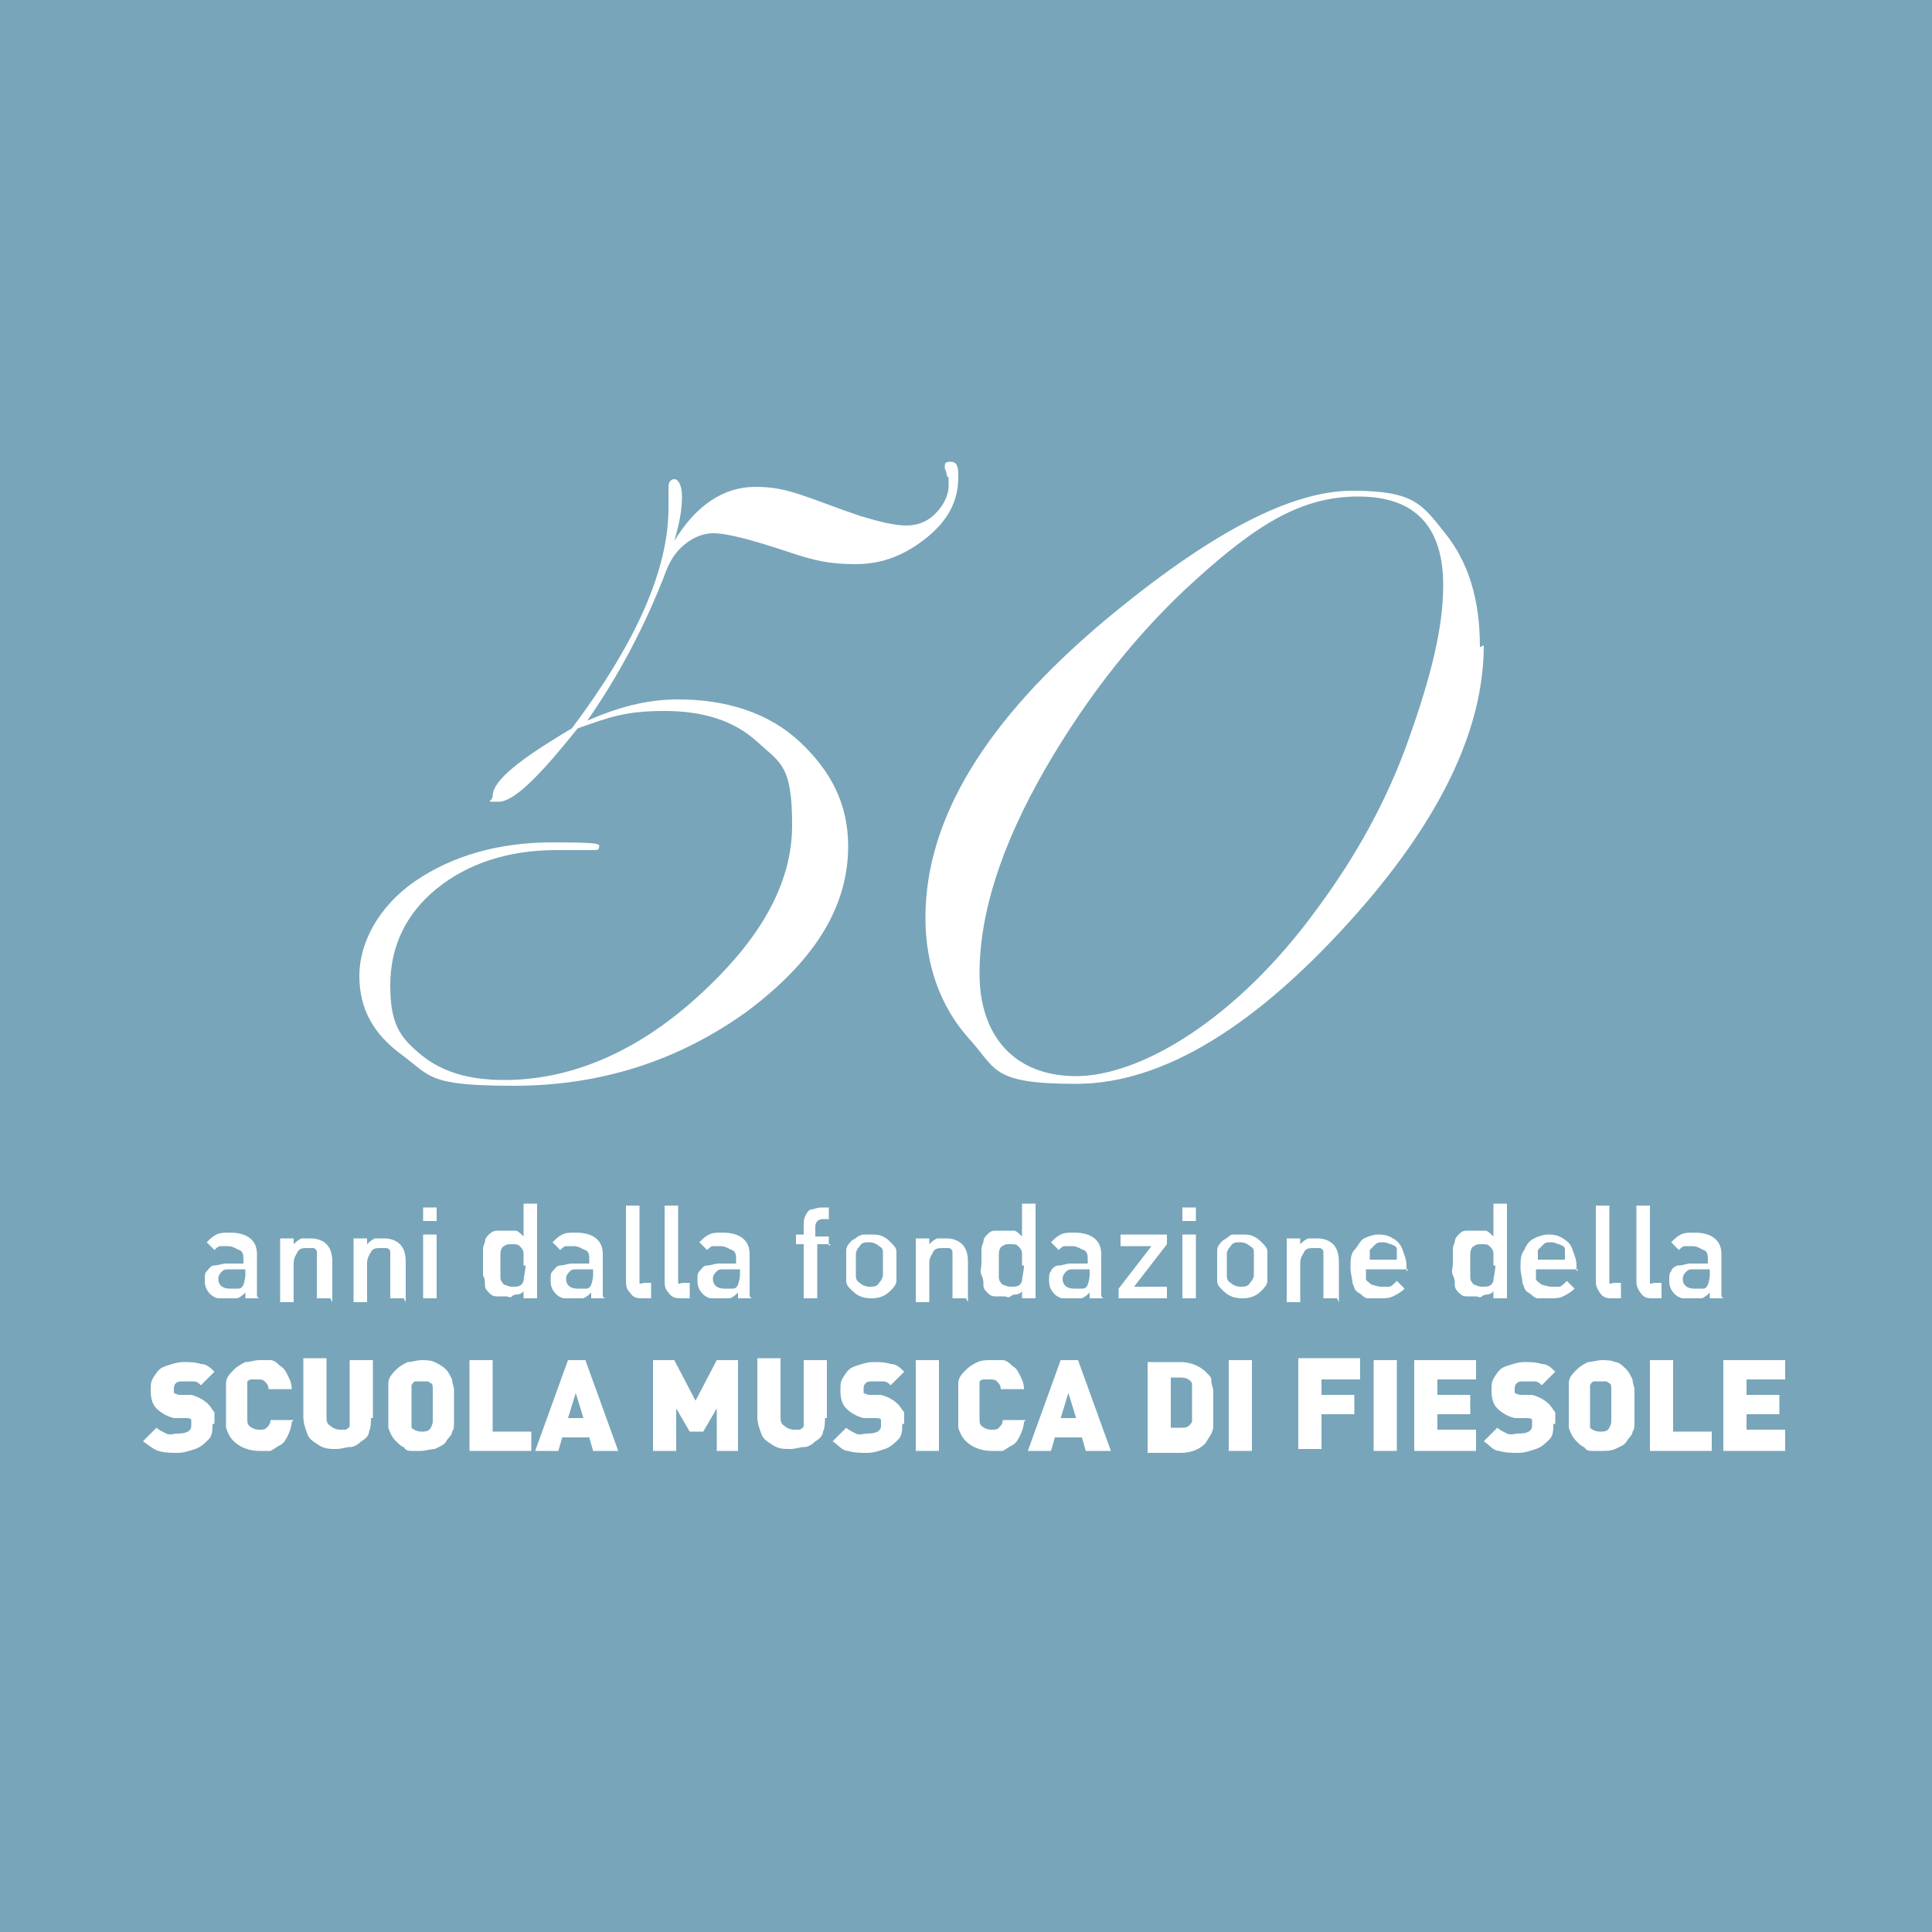 <?xml version="1.0" encoding="UTF-8"?>
<svg id="Livello_1" xmlns="http://www.w3.org/2000/svg" version="1.1" viewBox="0 0 100 100">
  <!-- Generator: Adobe Illustrator 29.1.0, SVG Export Plug-In . SVG Version: 2.1.0 Build 142)  -->
  <defs>
    <style>
      .st0 {
        fill: #78a5b9;
      }

      .st1 {
        fill: #fff;
      }
    </style>
  </defs>
  <g id="Livello_1-2">
    <g>
      <rect class="st0" x="-.2" y="-7.4" width="100.2" height="113.9"/>
      <g>
        <g>
          <path class="st1" d="M49.6,24.7c0,1.2-.5,2.2-1.6,3.1-1.1.9-2.3,1.4-3.7,1.4s-2.2-.2-3.4-.6c-1.8-.6-3.2-1-4-1s-1.9.6-2.4,1.9c-1.1,2.9-2.5,5.5-4.1,7.8,1.6-.7,3.1-1.1,4.7-1.1,2.5,0,4.7.7,6.3,2.2s2.5,3.2,2.5,5.4c0,3.2-1.8,6-5.3,8.6-3.5,2.5-7.5,3.8-12,3.8s-4.3-.5-5.8-1.6c-1.5-1.1-2.2-2.4-2.2-4.1s1-3.6,2.9-4.9c1.9-1.3,4.3-2,7.1-2s2.4.1,2.4.3c0,0,0,.1-.2.1-.2,0-.6,0-1,0-.4,0-.8,0-1,0-2.5,0-4.6.7-6.2,2s-2.4,3-2.4,5,.5,2.7,1.6,3.6c1.1.9,2.5,1.3,4.3,1.3,3.4,0,6.8-1.4,10-4.3s4.9-5.8,4.9-8.9-.6-3.2-1.8-4.3c-1.2-1.1-2.8-1.6-4.8-1.6s-2.8.3-4.5.9c-2,2.5-3.3,3.8-4.1,3.8s-.3,0-.3-.3c0-.8,1.4-1.9,4.1-3.5,3.3-4.4,5-8.2,5-11.4s0-.6,0-.8c0,0,0-.2,0-.3,0-.2.1-.4.3-.4s.4.3.4.9-.1,1.3-.4,2.3c1.1-1.8,2.5-2.8,4.2-2.8s2.5.5,5.4,1.5c1,.3,1.8.5,2.4.5s1.1-.2,1.5-.6c.4-.4.7-.9.7-1.5s0-.3-.1-.5c0-.2-.1-.3-.1-.4,0-.2,0-.3.3-.3s.4.2.4.7h0Z"/>
          <path class="st1" d="M76.8,33.4c0,4.3-2.2,8.9-6.5,13.8-5.2,5.9-10.1,8.9-14.6,8.9s-4.1-.8-5.6-2.4c-1.4-1.6-2.2-3.7-2.2-6.2,0-5.1,3.1-10.2,9.3-15.4,5.4-4.5,9.6-6.7,12.8-6.7s3.6.7,4.8,2.2c1.2,1.5,1.8,3.4,1.8,5.9h0ZM74.7,30.3c0-3.1-1.5-4.6-4.4-4.6s-5.2,1.4-8.4,4.3c-3,2.7-5.6,6-7.8,9.8-2.3,4-3.4,7.5-3.4,10.6s1.7,5.3,5,5.3,8.3-2.9,12.5-8.7c2-2.7,3.6-5.6,4.7-8.7s1.8-5.7,1.8-8h0Z"/>
        </g>
        <g>
          <path class="st1" d="M13.4,67.2h-.7v-.3c-.1.1-.2.2-.4.3-.1,0-.3,0-.5,0s-.4,0-.5,0-.3-.1-.4-.2c-.2-.2-.3-.4-.3-.7s0-.4.1-.5.2-.3.4-.3.4-.1.6-.1h.9v-.2c0-.2,0-.4-.2-.5-.1,0-.3-.2-.6-.2s-.3,0-.4,0-.2.1-.3.2l-.4-.4c.2-.2.3-.3.5-.4s.4-.1.7-.1c.9,0,1.4.4,1.4,1.1v2.2h0ZM12.7,66v-.3h-.8c-.2,0-.3,0-.4.1s-.2.2-.2.4c0,.3.2.5.6.5s.3,0,.4,0,.2,0,.3-.2c0,0,.1-.3.1-.5h0Z"/>
          <path class="st1" d="M17.1,67.2h-.7v-2c0-.2,0-.3,0-.4s-.1-.2-.2-.2-.2,0-.3,0c-.2,0-.4,0-.5.2s-.2.3-.2.6v2h-.7v-3.3h.7v.3c.1-.1.2-.2.4-.3.2,0,.3,0,.5,0,.3,0,.6.1.8.3.2.2.3.5.3.9v2.1h0Z"/>
          <path class="st1" d="M20.9,67.2h-.7v-2c0-.2,0-.3,0-.4s-.1-.2-.2-.2-.2,0-.3,0c-.2,0-.4,0-.5.2s-.2.3-.2.6v2h-.7v-3.3h.7v.3c.1-.1.2-.2.4-.3.2,0,.3,0,.5,0,.3,0,.6.1.8.3.2.2.3.5.3.9v2.1h0Z"/>
          <path class="st1" d="M22.6,63.2h-.7v-.7h.7v.7ZM22.6,67.2h-.7v-3.3h.7v3.3Z"/>
          <path class="st1" d="M27.8,67.2h-.7v-.4c0,.1-.2.2-.3.2s-.2,0-.3.1-.2,0-.3,0-.3,0-.5,0-.3-.1-.4-.2c-.1-.1-.2-.2-.2-.4,0-.2,0-.3-.1-.5,0-.2,0-.4,0-.6s0-.4,0-.6,0-.3.1-.5c0-.2.1-.3.2-.4,0,0,.2-.2.4-.2s.3,0,.5,0,.4,0,.5,0,.3.2.4.3v-1.7h.7v4.7h0ZM27.1,65.5c0-.2,0-.4,0-.6,0-.2-.1-.3-.2-.4s-.2-.1-.4-.1-.3,0-.4.1c-.1,0-.2.2-.2.4s0,.4,0,.6,0,.4,0,.6c0,.2.1.3.2.4.1,0,.2.1.4.1.3,0,.5,0,.6-.3,0-.2.1-.5.1-.8h0Z"/>
          <path class="st1" d="M31.3,67.2h-.7v-.3c-.1.1-.2.2-.4.3-.1,0-.3,0-.5,0s-.4,0-.5,0-.3-.1-.4-.2c-.2-.2-.3-.4-.3-.7s0-.4.1-.5.2-.3.4-.3.4-.1.6-.1h.9v-.2c0-.2,0-.4-.2-.5-.1,0-.3-.2-.6-.2s-.3,0-.4,0-.2.1-.3.2l-.4-.4c.2-.2.3-.3.5-.4s.4-.1.7-.1c.9,0,1.4.4,1.4,1.1v2.2h0ZM30.7,66v-.3h-.8c-.2,0-.3,0-.4.1s-.2.2-.2.4c0,.3.2.5.6.5s.3,0,.4,0,.2,0,.3-.2c0,0,.1-.3.1-.5h0Z"/>
          <path class="st1" d="M33.7,67.2h-.4c-.3,0-.5,0-.7-.3-.2-.2-.2-.4-.2-.7v-3.8h.7v3.7c0,.1,0,.2,0,.3s.1,0,.3,0h.3v.6h0Z"/>
          <path class="st1" d="M35.7,67.2h-.4c-.3,0-.5,0-.7-.3-.2-.2-.2-.4-.2-.7v-3.8h.7v3.7c0,.1,0,.2,0,.3s.1,0,.3,0h.3v.6h0Z"/>
          <path class="st1" d="M38.9,67.2h-.7v-.3c-.1.1-.2.2-.4.3-.1,0-.3,0-.5,0s-.4,0-.5,0-.3-.1-.4-.2c-.2-.2-.3-.4-.3-.7s0-.4.1-.5.2-.3.4-.3.4-.1.6-.1h.9v-.2c0-.2,0-.4-.2-.5-.1,0-.3-.2-.6-.2s-.3,0-.4,0-.2.1-.3.2l-.4-.4c.2-.2.3-.3.5-.4s.4-.1.7-.1c.9,0,1.4.4,1.4,1.1v2.2h0ZM38.3,66v-.3h-.8c-.2,0-.3,0-.4.1s-.2.2-.2.4c0,.3.2.5.6.5s.3,0,.4,0,.2,0,.3-.2c0,0,.1-.3.1-.5h0Z"/>
          <path class="st1" d="M43,64.4h-.7v2.8h-.7v-2.8h-.4v-.5h.4v-.5c0-.2,0-.3.1-.5s.2-.3.3-.3.3-.1.5-.1h.4v.6h-.3c-.2,0-.4.1-.4.4v.5h.7v.5h0Z"/>
          <path class="st1" d="M46.4,65.5c0,.3,0,.6,0,.8s-.2.4-.3.5c-.3.3-.6.4-1,.4s-.7-.1-1-.4c-.2-.2-.3-.3-.3-.5,0-.2,0-.5,0-.8s0-.6,0-.8.2-.4.3-.5c0,0,.2-.1.3-.2,0,0,.2-.1.3-.1.1,0,.3,0,.4,0,.2,0,.4,0,.6.1s.3.2.4.3c.2.2.3.3.3.5,0,.2,0,.5,0,.8h0ZM45.7,65.5c0-.2,0-.4,0-.6,0-.2,0-.3-.2-.4-.1-.1-.3-.2-.5-.2s-.4,0-.5.2c0,0-.2.2-.2.4s0,.3,0,.6,0,.4,0,.5,0,.3.2.4c.1.1.3.2.5.2s.4,0,.5-.2c0,0,.2-.2.2-.4s0-.3,0-.5Z"/>
          <path class="st1" d="M50,67.2h-.7v-2c0-.2,0-.3,0-.4s-.1-.2-.2-.2-.2,0-.3,0c-.2,0-.4,0-.5.2s-.2.3-.2.6v2h-.7v-3.3h.7v.3c.1-.1.2-.2.4-.3.2,0,.3,0,.5,0,.3,0,.6.1.8.3.2.2.3.5.3.9v2.1h0Z"/>
          <path class="st1" d="M53.6,67.2h-.7v-.4c0,.1-.2.2-.3.2,0,0-.2,0-.3.1s-.2,0-.3,0-.3,0-.5,0-.3-.1-.4-.2c-.1-.1-.2-.2-.2-.4,0-.2,0-.3-.1-.5s0-.4,0-.6,0-.4,0-.6,0-.3.1-.5c0-.2.1-.3.2-.4s.2-.2.4-.2.3,0,.5,0,.4,0,.5,0c.1,0,.3.2.4.3v-1.7h.7v4.7h0ZM52.9,65.5c0-.2,0-.4,0-.6,0-.2-.1-.3-.2-.4s-.2-.1-.4-.1-.3,0-.4.1c-.1,0-.2.2-.2.4s0,.4,0,.6,0,.4,0,.6c0,.2.1.3.2.4.1,0,.2.1.4.1.3,0,.5,0,.6-.3,0-.2.1-.5.1-.8h0Z"/>
          <path class="st1" d="M57.1,67.2h-.7v-.3c-.1.1-.2.2-.4.3-.1,0-.3,0-.5,0s-.4,0-.5,0-.3-.1-.4-.2c-.2-.2-.3-.4-.3-.7s0-.4.1-.5c0-.1.2-.3.4-.3s.4-.1.6-.1h.9v-.2c0-.2,0-.4-.2-.5-.1,0-.3-.2-.6-.2s-.3,0-.4,0-.2.1-.3.2l-.4-.4c.2-.2.3-.3.5-.4s.4-.1.7-.1c.9,0,1.4.4,1.4,1.1v2.2h0ZM56.4,66v-.3h-.8c-.2,0-.3,0-.4.1s-.2.2-.2.4c0,.3.2.5.6.5s.3,0,.4,0,.2,0,.3-.2c0,0,.1-.3.1-.5h0Z"/>
          <path class="st1" d="M60.4,67.2h-2.5v-.5l1.7-2.2h-1.6v-.6h2.4v.5l-1.7,2.2h1.7v.6h0Z"/>
          <path class="st1" d="M61.9,63.2h-.7v-.7h.7v.7ZM61.9,67.2h-.7v-3.3h.7v3.3Z"/>
          <path class="st1" d="M65.6,65.5c0,.3,0,.6,0,.8s-.2.4-.3.5c-.3.3-.6.4-1,.4s-.7-.1-1-.4c-.2-.2-.3-.3-.3-.5s0-.5,0-.8,0-.6,0-.8.2-.4.3-.5c0,0,.2-.1.3-.2s.2-.1.3-.1c.1,0,.3,0,.4,0,.2,0,.4,0,.6.1s.3.2.4.3c.2.2.3.3.3.5s0,.5,0,.8h0ZM64.9,65.5c0-.2,0-.4,0-.6,0-.2,0-.3-.2-.4-.1-.1-.3-.2-.5-.2s-.4,0-.5.2c0,0-.2.2-.2.4s0,.3,0,.6,0,.4,0,.5,0,.3.2.4c.1.1.3.2.5.2s.4,0,.5-.2c0,0,.2-.2.2-.4s0-.3,0-.5Z"/>
          <path class="st1" d="M69.2,67.2h-.7v-2c0-.2,0-.3,0-.4s-.1-.2-.2-.2-.2,0-.3,0c-.2,0-.4,0-.5.2s-.2.3-.2.6v2h-.7v-3.3h.7v.3c.1-.1.2-.2.4-.3.2,0,.3,0,.5,0,.3,0,.6.1.8.3.2.2.3.5.3.9v2.1h0Z"/>
          <path class="st1" d="M72.9,65.7h-2.2c0,.2,0,.4,0,.5s.2.2.3.3c.1,0,.3.1.5.1s.3,0,.4,0,.2-.1.4-.3l.4.4c-.2.2-.4.3-.6.4s-.4.1-.7.1-.4,0-.6,0-.3-.2-.5-.3-.2-.3-.3-.5c0-.2-.1-.5-.1-.8s0-.7.2-.9.3-.5.5-.6c.2-.1.5-.2.7-.2s.5,0,.8.2c.2.1.4.3.5.6s.2.5.2.8v.3h0ZM72.3,65.2c0-.2,0-.3,0-.5s-.1-.2-.3-.3c-.1,0-.2-.1-.4-.1s-.3,0-.4.1-.2.2-.3.3c0,0,0,.1,0,.2,0,0,0,.1,0,.3h1.5Z"/>
          <path class="st1" d="M78,67.2h-.7v-.4c0,.1-.2.2-.3.2,0,0-.2,0-.3.1s-.2,0-.3,0-.3,0-.5,0-.3-.1-.4-.2c-.1-.1-.2-.2-.2-.4,0-.2,0-.3-.1-.5s0-.4,0-.6,0-.4,0-.6,0-.3.1-.5c0-.2.1-.3.2-.4s.2-.2.4-.2.3,0,.5,0,.4,0,.5,0c.1,0,.3.2.4.3v-1.7h.7v4.7h0ZM77.3,65.5c0-.2,0-.4,0-.6,0-.2-.1-.3-.2-.4s-.2-.1-.4-.1-.3,0-.4.1c-.1,0-.2.2-.2.4s0,.4,0,.6,0,.4,0,.6c0,.2.1.3.2.4.1,0,.2.1.4.1.3,0,.5,0,.6-.3,0-.2.1-.5.1-.8h0Z"/>
          <path class="st1" d="M81.7,65.7h-2.2c0,.2,0,.4,0,.5,0,.1.2.2.3.3.1,0,.3.1.5.1s.3,0,.4,0,.2-.1.4-.3l.4.4c-.2.2-.4.3-.6.4s-.4.1-.7.1-.4,0-.6,0-.3-.2-.5-.3-.2-.3-.3-.5c0-.2-.1-.5-.1-.8s0-.7.2-.9c.1-.3.3-.5.5-.6.2-.1.5-.2.7-.2s.5,0,.8.2.4.3.5.6.2.5.2.8v.3h0ZM81,65.2c0-.2,0-.3,0-.5s-.1-.2-.3-.3c-.1,0-.2-.1-.4-.1s-.3,0-.4.1-.2.2-.3.3c0,0,0,.1,0,.2,0,0,0,.1,0,.3h1.5Z"/>
          <path class="st1" d="M83.9,67.2h-.4c-.3,0-.5,0-.7-.3s-.2-.4-.2-.7v-3.8h.7v3.7c0,.1,0,.2,0,.3s.1,0,.3,0h.3v.6h0Z"/>
          <path class="st1" d="M86,67.2h-.4c-.3,0-.5,0-.7-.3s-.2-.4-.2-.7v-3.8h.7v3.7c0,.1,0,.2,0,.3s.1,0,.3,0h.3v.6h0Z"/>
          <path class="st1" d="M89.2,67.2h-.7v-.3c-.1.1-.2.2-.4.3-.1,0-.3,0-.5,0s-.4,0-.5,0-.3-.1-.4-.2c-.2-.2-.3-.4-.3-.7s0-.4.1-.5c0-.1.2-.3.4-.3s.4-.1.6-.1h.9v-.2c0-.2,0-.4-.2-.5-.1,0-.3-.2-.6-.2s-.3,0-.4,0-.2.1-.3.2l-.4-.4c.2-.2.3-.3.5-.4s.4-.1.7-.1c.9,0,1.4.4,1.4,1.1v2.2h0ZM88.5,66v-.3h-.8c-.2,0-.3,0-.4.1s-.2.2-.2.4c0,.3.2.5.6.5s.3,0,.4,0,.2,0,.3-.2c0,0,.1-.3.1-.5h0Z"/>
          <path class="st1" d="M11,73.7c0,.3,0,.6-.2.8s-.4.4-.7.5-.6.2-.9.2-.7,0-1-.1-.5-.3-.8-.5l.7-.7c.1.1.3.2.5.3s.4,0,.6,0c.4,0,.7-.1.7-.4s0-.2,0-.3-.2-.1-.3-.1h-.6c-.4-.1-.7-.3-.9-.5-.2-.2-.3-.5-.3-.9s0-.5.2-.8.3-.4.6-.5.6-.2.9-.2.6,0,.9.1c.3,0,.5.2.7.4l-.7.7c-.1-.1-.2-.2-.4-.2s-.3,0-.5,0-.3,0-.4.1-.1.2-.1.3,0,.2,0,.2c0,0,.2.1.3.1h.6c.4.1.7.3.9.5.1.1.2.3.3.4,0,.2,0,.4,0,.6h0Z"/>
          <path class="st1" d="M15.1,73.6c0,.2-.1.5-.2.7-.1.2-.2.4-.4.5-.2.1-.3.2-.5.3-.2,0-.4,0-.6,0-.5,0-1-.2-1.3-.5-.2-.2-.3-.4-.4-.7,0-.3,0-.6,0-1v-.3c0-.4,0-.7,0-1,0-.3.2-.5.4-.7.2-.2.4-.3.6-.4.2,0,.5-.1.7-.1s.4,0,.6,0c.2,0,.4.2.5.3.2.1.3.3.4.5s.2.4.2.7h-1.2c0-.2-.1-.3-.2-.4s-.2-.1-.4-.1-.2,0-.3,0c0,0-.1,0-.2.1,0,0,0,.1,0,.2s0,.2,0,.3,0,.4,0,.6,0,.6,0,.8c0,.2,0,.3.1.4.1.1.3.2.5.2s.3,0,.4-.1.2-.2.2-.4h1.2Z"/>
          <path class="st1" d="M19.2,73.4c0,.2,0,.5-.1.7,0,.2-.2.4-.4.5-.2.2-.4.3-.6.3-.2,0-.4.1-.7.1s-.6,0-.9-.2-.5-.3-.6-.6-.2-.5-.2-.9v-3h1.2v3c0,.2,0,.4.2.5.1.1.3.2.5.2s.2,0,.3,0c0,0,.2-.1.2-.2s0-.2,0-.4v-3h1.2v3h0Z"/>
          <path class="st1" d="M23.5,72.7v.2c0,.3,0,.5,0,.7,0,.2,0,.4-.1.5,0,.2-.2.3-.3.5s-.4.3-.6.4c-.2,0-.5.1-.7.1s-.4,0-.5,0-.3,0-.4-.2c-.1,0-.3-.2-.4-.3-.2-.2-.3-.4-.4-.7,0-.3,0-.6,0-1v-.3c0-.4,0-.7,0-1,0-.3.2-.5.4-.7.2-.2.4-.3.6-.4.2,0,.5-.1.7-.1s.5,0,.7.1.4.2.6.4c.1.1.2.3.3.5,0,.2.1.4.1.5s0,.4,0,.7v.2h0ZM22.4,72.7c0-.4,0-.7,0-.8s0-.3-.1-.3c0,0-.1-.1-.2-.1,0,0-.2,0-.3,0s-.2,0-.3,0c0,0-.1,0-.2.2,0,0,0,.1,0,.2s0,.2,0,.3c0,.2,0,.4,0,.6s0,.5,0,.6,0,.3,0,.3c0,0,0,.1,0,.2.1.1.3.2.5.2s.4,0,.5-.2c0,0,.1-.2.1-.3,0-.1,0-.4,0-.8h0Z"/>
          <path class="st1" d="M27.4,75.1h-3.1v-4.7h1.2v3.7h2v1Z"/>
          <path class="st1" d="M31.9,75.1h-1.2l-.2-.7h-1.4l-.2.7h-1.2l1.7-4.7h.9l1.7,4.7h0ZM30.2,73.4l-.4-1.3-.4,1.3h.8Z"/>
          <path class="st1" d="M38.3,75.1h-1.2v-2.2l-.7,1.2h-.7l-.7-1.2v2.2h-1.2v-4.7h1.1l1.1,2.1,1.1-2.1h1.1v4.7h0Z"/>
          <path class="st1" d="M42.7,73.4c0,.2,0,.5-.1.7,0,.2-.2.4-.4.5-.2.2-.4.3-.6.3-.2,0-.4.1-.7.1s-.6,0-.9-.2-.5-.3-.6-.6-.2-.5-.2-.9v-3h1.2v3c0,.2,0,.4.2.5.1.1.3.2.5.2s.2,0,.3,0c0,0,.2-.1.2-.2s0-.2,0-.4v-3h1.2v3h0Z"/>
          <path class="st1" d="M46.7,73.7c0,.3,0,.6-.2.8s-.4.4-.7.5-.6.2-.9.2-.7,0-1-.1c-.3,0-.5-.3-.8-.5l.7-.7c.1.1.3.2.5.3s.4,0,.6,0c.4,0,.7-.1.7-.4s0-.2,0-.3-.2-.1-.3-.1h-.6c-.4-.1-.7-.3-.9-.5-.2-.2-.3-.5-.3-.9s0-.5.2-.8.3-.4.6-.5.6-.2.9-.2.6,0,.9.1c.3,0,.5.2.7.4l-.7.7c-.1-.1-.2-.2-.4-.2-.1,0-.3,0-.5,0s-.3,0-.4.1-.1.2-.1.3,0,.2,0,.2c0,0,.2.1.3.1h.6c.4.1.7.3.9.5.1.1.2.3.3.4,0,.2,0,.4,0,.6h0Z"/>
          <path class="st1" d="M48.6,75.1h-1.2v-4.7h1.2v4.7Z"/>
          <path class="st1" d="M53,73.6c0,.2-.1.5-.2.7-.1.2-.2.4-.4.5s-.3.2-.5.3c-.2,0-.4,0-.6,0-.5,0-1-.2-1.3-.5-.2-.2-.3-.4-.4-.7,0-.3,0-.6,0-1v-.3c0-.4,0-.7,0-1s.2-.5.4-.7c.2-.2.4-.3.6-.4s.5-.1.7-.1.4,0,.6,0c.2,0,.4.2.5.3.2.1.3.3.4.5.1.2.2.4.2.7h-1.2c0-.2-.1-.3-.2-.4s-.2-.1-.4-.1-.2,0-.3,0c0,0-.1,0-.2.1,0,0,0,.1,0,.2s0,.2,0,.3c0,.1,0,.4,0,.6s0,.6,0,.8c0,.2,0,.3.1.4.1.1.3.2.5.2s.3,0,.4-.1.2-.2.2-.4h1.2Z"/>
          <path class="st1" d="M57.4,75.1h-1.2l-.2-.7h-1.4l-.2.7h-1.2l1.7-4.7h.9l1.7,4.7h0ZM55.7,73.4l-.4-1.3-.4,1.3h.8Z"/>
          <path class="st1" d="M62.8,72.7v.4c0,.2,0,.4,0,.6,0,.2,0,.3-.1.5s-.2.3-.3.5c-.3.3-.7.5-1.3.5h-1.7v-4.7h1.7c.5,0,1,.2,1.3.5s.3.3.3.5c0,.2.1.3.1.5,0,.2,0,.4,0,.6v.4h0ZM61.7,72.7c0-.4,0-.6,0-.8,0-.1,0-.2,0-.3-.1-.2-.3-.3-.6-.3h-.5v2.6h.5c.3,0,.4,0,.6-.3,0,0,0-.1,0-.2s0-.2,0-.3c0-.1,0-.3,0-.6h0Z"/>
          <path class="st1" d="M64.8,75.1h-1.2v-4.7h1.2v4.7Z"/>
          <path class="st1" d="M70.4,71.4h-2v.8h1.7v1h-1.7v1.8h-1.2v-4.7h3.2v1h0Z"/>
          <path class="st1" d="M72.3,75.1h-1.2v-4.7h1.2v4.7Z"/>
          <path class="st1" d="M76.4,75.1h-3.2v-4.7h3.2v1h-2v.8h1.7v1h-1.7v.8h2v1h0Z"/>
          <path class="st1" d="M80.4,73.7c0,.3,0,.6-.2.8s-.4.4-.7.5-.6.2-.9.2-.7,0-1-.1c-.3,0-.5-.3-.8-.5l.7-.7c.1.1.3.2.5.3s.4,0,.6,0c.4,0,.7-.1.7-.4s0-.2,0-.3-.2-.1-.3-.1h-.6c-.4-.1-.7-.3-.9-.5-.2-.2-.3-.5-.3-.9s0-.5.2-.8.3-.4.6-.5.6-.2.9-.2.6,0,.9.1c.3,0,.5.2.7.4l-.7.7c-.1-.1-.2-.2-.4-.2-.1,0-.3,0-.5,0s-.3,0-.4.1-.1.2-.1.3,0,.2,0,.2c0,0,.2.1.3.1h.6c.4.1.7.3.9.5.1.1.2.3.3.4,0,.2,0,.4,0,.6h0Z"/>
          <path class="st1" d="M84.6,72.7v.2c0,.3,0,.5,0,.7,0,.2,0,.4-.1.5,0,.2-.2.3-.3.5s-.4.3-.6.4-.5.1-.7.1-.4,0-.5,0-.3,0-.4-.2c-.1,0-.3-.2-.4-.3-.2-.2-.3-.4-.4-.7,0-.3,0-.6,0-1v-.3c0-.4,0-.7,0-1s.2-.5.4-.7c.2-.2.4-.3.6-.4.2,0,.5-.1.7-.1s.5,0,.7.1c.2,0,.4.2.6.4.1.1.2.3.3.5,0,.2.1.4.1.5s0,.4,0,.7v.2h0ZM83.4,72.7c0-.4,0-.7,0-.8s0-.3-.1-.3c0,0-.1-.1-.2-.1,0,0-.2,0-.3,0s-.2,0-.3,0c0,0-.1,0-.2.2,0,0,0,.1,0,.2,0,0,0,.2,0,.3,0,.2,0,.4,0,.6s0,.5,0,.6c0,.2,0,.3,0,.3,0,0,0,.1,0,.2.1.1.3.2.5.2s.4,0,.5-.2c0,0,.1-.2.1-.3,0-.1,0-.4,0-.8h0Z"/>
          <path class="st1" d="M88.5,75.1h-3.1v-4.7h1.2v3.7h2v1Z"/>
          <path class="st1" d="M92.4,75.1h-3.2v-4.7h3.2v1h-2v.8h1.7v1h-1.7v.8h2v1h0Z"/>
        </g>
      </g>
    </g>
  </g>
</svg>